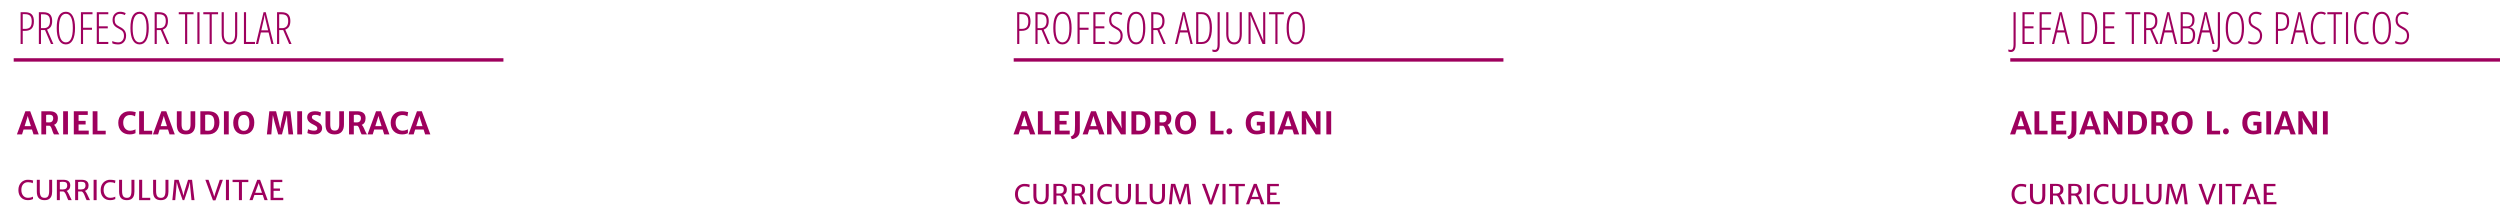 <?xml version="1.0" encoding="utf-8"?>
<!-- Generator: Adobe Illustrator 16.0.0, SVG Export Plug-In . SVG Version: 6.00 Build 0)  -->
<!DOCTYPE svg PUBLIC "-//W3C//DTD SVG 1.1//EN" "http://www.w3.org/Graphics/SVG/1.1/DTD/svg11.dtd">
<svg version="1.1" id="Capa_1" xmlns="http://www.w3.org/2000/svg" xmlns:xlink="http://www.w3.org/1999/xlink" x="0px" y="0px"
	 width="730px" height="62.845px" viewBox="0 0 730 62.845" enable-background="new 0 0 730 62.845" xml:space="preserve">
<g>
	<path fill="#9E005D" d="M9.901,6.229c0,0.956-0.219,1.659-0.657,2.107C8.806,8.785,8.157,9.01,7.298,9.01h-0.66v3.834H6.016v-9.28
		h1.27c0.906,0,1.568,0.214,1.987,0.642C9.691,4.632,9.901,5.307,9.901,6.229z M6.638,8.438H7.26c0.728,0,1.244-0.171,1.549-0.515
		c0.305-0.342,0.457-0.907,0.457-1.694c0-0.749-0.158-1.285-0.473-1.609C8.478,4.297,7.99,4.135,7.33,4.135H6.638V8.438z"/>
	<path fill="#9E005D" d="M11.97,8.787v4.057h-0.622v-9.28h1.27c0.906,0,1.568,0.214,1.987,0.642
		c0.419,0.427,0.628,1.066,0.628,1.916c0,0.644-0.114,1.173-0.343,1.588c-0.229,0.414-0.611,0.726-1.149,0.933l1.841,4.202h-0.698
		l-1.733-4.057H11.97z M11.97,8.217h0.87c0.563,0,0.997-0.174,1.301-0.521c0.305-0.347,0.457-0.863,0.457-1.549
		c0-0.697-0.156-1.201-0.466-1.51c-0.312-0.31-0.801-0.464-1.47-0.464H11.97V8.217z"/>
	<path fill="#9E005D" d="M21.911,8.191c0,1.535-0.229,2.717-0.689,3.541c-0.459,0.826-1.122,1.238-1.99,1.238
		c-0.876,0-1.541-0.416-1.993-1.247c-0.453-0.832-0.679-2.014-0.679-3.546c0-1.6,0.224-2.79,0.673-3.573s1.122-1.175,2.019-1.175
		c0.863,0,1.522,0.412,1.978,1.235C21.683,5.488,21.911,6.663,21.911,8.191z M17.207,8.191c0,1.379,0.172,2.421,0.518,3.126
		c0.345,0.704,0.847,1.057,1.507,1.057c0.665,0,1.169-0.349,1.514-1.048c0.345-0.697,0.517-1.743,0.517-3.135
		c0-1.376-0.169-2.414-0.508-3.114s-0.84-1.05-1.504-1.05c-0.681,0-1.192,0.354-1.533,1.063C17.377,5.799,17.207,6.832,17.207,8.191
		z"/>
	<path fill="#9E005D" d="M24.253,12.844h-0.622v-9.28h3.377V4.16h-2.755v3.936h2.603v0.604h-2.603V12.844z"/>
	<path fill="#9E005D" d="M31.623,12.844h-3.364v-9.28h3.364V4.16H28.88v3.523h2.59v0.596h-2.59v3.968h2.742V12.844z"/>
	<path fill="#9E005D" d="M36.821,10.412c0,0.762-0.211,1.379-0.635,1.851s-0.96,0.708-1.612,0.708c-0.741,0-1.335-0.107-1.784-0.324
		v-0.672c0.22,0.122,0.493,0.22,0.819,0.291c0.326,0.072,0.647,0.108,0.965,0.108c0.474,0,0.863-0.18,1.168-0.54
		c0.305-0.359,0.457-0.816,0.457-1.371c0-0.512-0.108-0.918-0.324-1.219c-0.216-0.3-0.628-0.601-1.238-0.9
		c-0.478-0.242-0.836-0.476-1.073-0.702s-0.413-0.489-0.527-0.79s-0.171-0.66-0.171-1.079c0-0.457,0.093-0.863,0.279-1.219
		s0.446-0.632,0.781-0.828c0.334-0.197,0.7-0.296,1.098-0.296c0.36,0,0.687,0.041,0.981,0.121c0.294,0.08,0.525,0.167,0.695,0.26
		l-0.241,0.598c-0.47-0.242-0.948-0.362-1.435-0.362c-0.457,0-0.829,0.155-1.114,0.467c-0.286,0.311-0.429,0.723-0.429,1.234
		c0,0.521,0.104,0.925,0.311,1.212c0.208,0.288,0.614,0.587,1.219,0.896c0.626,0.305,1.084,0.661,1.375,1.069
		C36.676,9.332,36.821,9.828,36.821,10.412z"/>
	<path fill="#9E005D" d="M43.436,8.191c0,1.535-0.229,2.717-0.688,3.541c-0.459,0.826-1.123,1.238-1.99,1.238
		c-0.876,0-1.541-0.416-1.993-1.247c-0.453-0.832-0.679-2.014-0.679-3.546c0-1.6,0.224-2.79,0.673-3.573s1.122-1.175,2.019-1.175
		c0.863,0,1.522,0.412,1.977,1.235C43.208,5.488,43.436,6.663,43.436,8.191z M38.732,8.191c0,1.379,0.172,2.421,0.517,3.126
		c0.345,0.704,0.848,1.057,1.508,1.057c0.665,0,1.169-0.349,1.514-1.048c0.345-0.697,0.518-1.743,0.518-3.135
		c0-1.376-0.169-2.414-0.508-3.114s-0.84-1.05-1.504-1.05c-0.681,0-1.192,0.354-1.533,1.063C38.902,5.799,38.732,6.832,38.732,8.191
		z"/>
	<path fill="#9E005D" d="M45.778,8.787v4.057h-0.622v-9.28h1.27c0.906,0,1.568,0.214,1.987,0.642
		c0.419,0.427,0.628,1.066,0.628,1.916c0,0.644-0.114,1.173-0.343,1.588c-0.229,0.414-0.611,0.726-1.149,0.933l1.841,4.202h-0.698
		l-1.733-4.057H45.778z M45.778,8.217h0.87c0.563,0,0.997-0.174,1.301-0.521c0.305-0.347,0.457-0.863,0.457-1.549
		c0-0.697-0.156-1.201-0.466-1.51c-0.312-0.31-0.801-0.464-1.47-0.464h-0.692V8.217z"/>
	<path fill="#9E005D" d="M54.665,12.844h-0.622V4.16h-1.847V3.563h4.316V4.16h-1.847V12.844z"/>
	<path fill="#9E005D" d="M57.635,12.844v-9.28h0.622v9.28H57.635z"/>
	<path fill="#9E005D" d="M61.831,12.844h-0.622V4.16h-1.847V3.563h4.316V4.16h-1.847V12.844z"/>
	<path fill="#9E005D" d="M69.271,3.563v6.265c0,2.096-0.749,3.143-2.247,3.143c-0.749,0-1.32-0.271-1.714-0.813
		s-0.59-1.318-0.59-2.33V3.563h0.628v6.341c0,0.805,0.145,1.417,0.435,1.838c0.29,0.421,0.704,0.632,1.241,0.632
		c0.533,0,0.938-0.211,1.212-0.632s0.413-1.042,0.413-1.863V3.563H69.271z"/>
	<path fill="#9E005D" d="M71.226,12.844v-9.28h0.622v8.684h2.615v0.597H71.226z"/>
	<path fill="#9E005D" d="M79.249,12.844L78.43,9.479h-2.253l-0.806,3.364h-0.647l2.234-9.28h0.641l2.285,9.28H79.249z M78.284,8.852
		l-0.819-3.46c-0.084-0.39-0.15-0.758-0.197-1.104c-0.038,0.368-0.097,0.736-0.178,1.104l-0.793,3.46H78.284z"/>
	<path fill="#9E005D" d="M81.521,8.787v4.057h-0.622v-9.28h1.27c0.906,0,1.568,0.214,1.987,0.642
		c0.419,0.427,0.628,1.066,0.628,1.916c0,0.644-0.114,1.173-0.343,1.588c-0.229,0.414-0.611,0.726-1.149,0.933l1.841,4.202h-0.698
		l-1.733-4.057H81.521z M81.521,8.217h0.87c0.563,0,0.997-0.174,1.301-0.521c0.305-0.347,0.457-0.863,0.457-1.549
		c0-0.697-0.155-1.201-0.467-1.51c-0.311-0.31-0.801-0.464-1.469-0.464h-0.692V8.217z"/>
	<path fill="#9E005D" d="M7.404,32.485h1.415l2.492,6.759H9.786l-0.448-1.415H6.877l-0.439,1.415H4.935L7.404,32.485z M9.017,36.822
		l-0.725-2.293l-0.189-0.69l-0.193,0.69l-0.716,2.293H9.017z"/>
	<path fill="#9E005D" d="M14.352,36.709c-0.223,0-0.517,0-0.883,0v2.535h-1.397v-6.759h0.646c0.103,0,0.207,0,0.314,0
		s0.229,0,0.367,0c0.36,0,0.711,0,1.053,0c0.341,0,0.657,0.031,0.947,0.095c0.29,0.063,0.546,0.172,0.769,0.327
		c0.489,0.337,0.734,0.87,0.734,1.6c0,1.002-0.371,1.651-1.112,1.946c0.217,0.186,0.438,0.532,0.664,1.042
		c0.094,0.211,0.187,0.427,0.279,0.648c0.093,0.221,0.194,0.427,0.306,0.617l0.277,0.483h-1.556c-0.05-0.07-0.095-0.15-0.136-0.242
		c-0.041-0.09-0.086-0.186-0.134-0.285c-0.049-0.1-0.099-0.226-0.149-0.378c-0.052-0.152-0.102-0.305-0.152-0.457
		s-0.101-0.3-0.154-0.441c-0.053-0.143-0.111-0.268-0.176-0.376C14.717,36.827,14.548,36.709,14.352,36.709z M14.26,33.492
		c-0.305,0-0.568,0.026-0.791,0.08v2.139c0.141,0.018,0.313,0.026,0.519,0.026h0.4c0.393,0,0.69-0.122,0.892-0.366
		c0.176-0.211,0.264-0.492,0.264-0.844c0-0.315-0.073-0.555-0.22-0.719C15.136,33.598,14.781,33.492,14.26,33.492z"/>
	<path fill="#9E005D" d="M18.435,32.485h1.406v6.759h-1.406V32.485z"/>
	<path fill="#9E005D" d="M21.55,32.485h4.078v1.072h-2.681v1.731h2.057v1.059h-2.057v1.793h2.966v1.104H21.55V32.485z"/>
	<path fill="#9E005D" d="M27.061,32.485h1.397v5.695h2.408v1.063h-3.806V32.485z"/>
	<path fill="#9E005D" d="M34.536,35.85c0-0.525,0.085-0.999,0.255-1.421s0.403-0.777,0.699-1.064
		c0.601-0.586,1.375-0.879,2.325-0.879c0.527,0,1.025,0.062,1.494,0.185c0.111,0.029,0.22,0.055,0.325,0.074l-0.202,1.231
		c-0.211-0.117-0.379-0.196-0.505-0.237c-0.296-0.097-0.609-0.146-0.938-0.146c-0.33,0-0.612,0.05-0.846,0.149
		s-0.438,0.243-0.611,0.431c-0.369,0.404-0.554,0.946-0.554,1.625c0,0.699,0.179,1.265,0.536,1.698
		c0.372,0.447,0.87,0.672,1.494,0.672c0.428,0,0.86-0.093,1.296-0.277c0.111-0.049,0.196-0.095,0.255-0.139l0.004,1.145
		c-0.428,0.171-0.766,0.271-1.013,0.304c-0.248,0.032-0.473,0.048-0.675,0.048c-1.02,0-1.834-0.31-2.443-0.931
		C34.835,37.708,34.536,36.886,34.536,35.85z"/>
	<path fill="#9E005D" d="M40.631,32.485h1.397v5.695h2.408v1.063h-3.806V32.485z"/>
	<path fill="#9E005D" d="M47.131,32.485h1.415l2.492,6.759h-1.525l-0.448-1.415h-2.461l-0.439,1.415h-1.503L47.131,32.485z
		 M48.744,36.822l-0.725-2.293l-0.189-0.69l-0.193,0.69l-0.716,2.293H48.744z"/>
	<path fill="#9E005D" d="M51.64,32.485h1.384l-0.009,3.747c0,0.739,0.113,1.25,0.338,1.535c0.196,0.243,0.526,0.365,0.989,0.365
		c0.442,0,0.763-0.131,0.962-0.392c0.226-0.294,0.338-0.796,0.338-1.509v-3.747h1.375v3.879c0,0.938-0.228,1.653-0.684,2.146
		s-1.133,0.738-2.032,0.738c-1.406,0-2.253-0.577-2.54-1.732c-0.088-0.363-0.132-0.767-0.132-1.209L51.64,32.485z"/>
	<path fill="#9E005D" d="M58.5,32.485h0.664c0.1,0,0.272,0,0.519,0c0.466,0,0.833,0,1.103,0c1.644,0,2.67,0.616,3.081,1.85
		c0.132,0.397,0.198,0.864,0.198,1.401s-0.079,1.025-0.237,1.467c-0.322,0.891-0.905,1.497-1.749,1.819
		c-0.401,0.15-0.85,0.226-1.345,0.226c-0.313,0-0.601,0-0.861,0s-0.492,0-0.694,0H58.5V32.485z M60.653,33.47l-0.743,0.063v4.562
		c0.19,0.052,0.454,0.077,0.791,0.077s0.614-0.046,0.833-0.137c0.218-0.091,0.405-0.231,0.56-0.422
		c0.328-0.401,0.492-1.004,0.492-1.808c0-0.854-0.158-1.461-0.475-1.821C61.81,33.642,61.324,33.47,60.653,33.47z"/>
	<path fill="#9E005D" d="M65.386,32.485h1.406v6.759h-1.406V32.485z"/>
	<path fill="#9E005D" d="M69.859,39.018c-0.768-0.327-1.288-0.916-1.56-1.767c-0.129-0.409-0.193-0.884-0.193-1.423
		c0-0.54,0.084-1.025,0.252-1.456s0.394-0.781,0.675-1.051c0.577-0.558,1.358-0.836,2.342-0.836c0.879,0,1.579,0.302,2.101,0.905
		c0.519,0.598,0.778,1.39,0.778,2.376c0,1.146-0.3,2.024-0.901,2.633c-0.557,0.566-1.315,0.849-2.276,0.849
		C70.625,39.248,70.22,39.172,69.859,39.018z M69.956,37.531c0.135,0.211,0.305,0.376,0.51,0.496s0.438,0.18,0.699,0.18
		s0.491-0.047,0.692-0.141s0.372-0.239,0.512-0.436c0.293-0.41,0.439-1.016,0.439-1.815c0-0.676-0.129-1.217-0.387-1.621
		c-0.275-0.431-0.665-0.646-1.169-0.646c-0.791,0-1.313,0.418-1.564,1.252c-0.091,0.295-0.136,0.63-0.136,1.006
		c0,0.375,0.034,0.704,0.101,0.985C69.72,37.074,69.821,37.32,69.956,37.531z"/>
	<path fill="#9E005D" d="M78.644,32.485h1.964l0.892,3.565l0.338,1.497l0.255-1.497l0.804-3.565h1.907l0.8,6.759h-1.371l-0.33-3.586
		l-0.119-2.048l-0.492,2.024l-0.958,3.609h-1.107l-1.059-3.609l-0.497-2.024l-0.444,5.634h-1.296L78.644,32.485z"/>
	<path fill="#9E005D" d="M86.796,32.485h1.406v6.759h-1.406V32.485z"/>
	<path fill="#9E005D" d="M92.069,33.531c-0.668,0-1.002,0.226-1.002,0.678c0,0.223,0.091,0.413,0.272,0.569
		c0.132,0.112,0.378,0.264,0.738,0.454c0.36,0.189,0.652,0.352,0.877,0.486c0.224,0.135,0.418,0.283,0.582,0.445
		c0.349,0.339,0.523,0.753,0.523,1.242c0,0.585-0.212,1.042-0.637,1.369c-0.407,0.315-0.961,0.473-1.661,0.473
		c-0.621,0-1.191-0.089-1.709-0.268c-0.138-0.047-0.237-0.089-0.299-0.127l0.198-1.114c0.331,0.182,0.732,0.307,1.204,0.376
		c0.167,0.026,0.341,0.039,0.523,0.039s0.335-0.015,0.461-0.043c0.126-0.029,0.227-0.071,0.303-0.126
		c0.141-0.104,0.211-0.272,0.211-0.504c0-0.227-0.088-0.415-0.264-0.565c-0.152-0.133-0.396-0.281-0.729-0.445
		c-0.334-0.163-0.568-0.283-0.701-0.36c-0.134-0.076-0.262-0.161-0.385-0.254s-0.238-0.193-0.345-0.302
		c-0.107-0.108-0.2-0.229-0.279-0.358c-0.17-0.284-0.255-0.591-0.255-0.921s0.062-0.609,0.187-0.837
		c0.125-0.227,0.294-0.411,0.508-0.554c0.407-0.267,0.954-0.399,1.639-0.399c0.568,0,1.061,0.088,1.477,0.264
		c0.108,0.044,0.192,0.085,0.25,0.123l-0.229,1.086C93.086,33.674,92.6,33.531,92.069,33.531z"/>
	<path fill="#9E005D" d="M95.058,32.485h1.384l-0.009,3.747c0,0.739,0.113,1.25,0.338,1.535c0.196,0.243,0.526,0.365,0.989,0.365
		c0.442,0,0.763-0.131,0.962-0.392c0.226-0.294,0.338-0.796,0.338-1.509v-3.747h1.375v3.879c0,0.938-0.228,1.653-0.684,2.146
		s-1.133,0.738-2.032,0.738c-1.406,0-2.253-0.577-2.54-1.732c-0.088-0.363-0.132-0.767-0.132-1.209L95.058,32.485z"/>
	<path fill="#9E005D" d="M104.198,36.709c-0.223,0-0.517,0-0.883,0v2.535h-1.397v-6.759h0.646c0.103,0,0.207,0,0.314,0
		c0.106,0,0.229,0,0.367,0c0.36,0,0.711,0,1.052,0s0.657,0.031,0.947,0.095c0.29,0.063,0.546,0.172,0.769,0.327
		c0.489,0.337,0.734,0.87,0.734,1.6c0,1.002-0.371,1.651-1.112,1.946c0.217,0.186,0.438,0.532,0.664,1.042
		c0.094,0.211,0.187,0.427,0.279,0.648c0.092,0.221,0.194,0.427,0.305,0.617l0.277,0.483h-1.556c-0.05-0.07-0.095-0.15-0.136-0.242
		c-0.041-0.09-0.085-0.186-0.134-0.285c-0.048-0.1-0.098-0.226-0.149-0.378s-0.102-0.305-0.151-0.457s-0.101-0.3-0.154-0.441
		c-0.053-0.143-0.111-0.268-0.176-0.376C104.563,36.827,104.395,36.709,104.198,36.709z M104.106,33.492
		c-0.305,0-0.568,0.026-0.791,0.08v2.139c0.141,0.018,0.313,0.026,0.519,0.026h0.4c0.393,0,0.69-0.122,0.892-0.366
		c0.176-0.211,0.264-0.492,0.264-0.844c0-0.315-0.073-0.555-0.22-0.719C104.982,33.598,104.627,33.492,104.106,33.492z"/>
	<path fill="#9E005D" d="M109.801,32.485h1.415l2.492,6.759h-1.525l-0.448-1.415h-2.461l-0.439,1.415h-1.503L109.801,32.485z
		 M111.414,36.822l-0.725-2.293l-0.189-0.69l-0.193,0.69l-0.716,2.293H111.414z"/>
	<path fill="#9E005D" d="M114.082,35.85c0-0.525,0.085-0.999,0.255-1.421s0.403-0.777,0.699-1.064
		c0.601-0.586,1.375-0.879,2.325-0.879c0.527,0,1.025,0.062,1.494,0.185c0.111,0.029,0.22,0.055,0.325,0.074l-0.202,1.231
		c-0.211-0.117-0.379-0.196-0.505-0.237c-0.296-0.097-0.608-0.146-0.938-0.146c-0.329,0-0.611,0.05-0.846,0.149
		s-0.438,0.243-0.611,0.431c-0.369,0.404-0.554,0.946-0.554,1.625c0,0.699,0.179,1.265,0.536,1.698
		c0.372,0.447,0.87,0.672,1.494,0.672c0.428,0,0.86-0.093,1.296-0.277c0.111-0.049,0.196-0.095,0.255-0.139l0.004,1.145
		c-0.428,0.171-0.766,0.271-1.013,0.304s-0.472,0.048-0.674,0.048c-1.02,0-1.834-0.31-2.443-0.931
		C114.38,37.708,114.082,36.886,114.082,35.85z"/>
	<path fill="#9E005D" d="M121.754,32.485h1.415l2.492,6.759h-1.525l-0.448-1.415h-2.461l-0.439,1.415h-1.503L121.754,32.485z
		 M123.367,36.822l-0.725-2.293l-0.189-0.69l-0.193,0.69l-0.716,2.293H123.367z"/>
	<path fill="#9E005D" d="M9.555,53.51c-0.354-0.205-0.813-0.309-1.375-0.309c-0.599,0-1.073,0.202-1.422,0.605
		s-0.523,0.949-0.523,1.638s0.172,1.244,0.516,1.668c0.354,0.432,0.83,0.647,1.426,0.647c0.461,0,0.871-0.073,1.23-0.22
		c0.102-0.043,0.178-0.087,0.23-0.132l0.004,0.727c-0.383,0.151-0.682,0.241-0.898,0.27s-0.417,0.043-0.602,0.043
		c-0.836,0-1.508-0.271-2.016-0.813c-0.502-0.538-0.754-1.25-0.754-2.134c0-0.929,0.276-1.671,0.828-2.226
		c0.252-0.255,0.545-0.449,0.877-0.582s0.646-0.199,0.941-0.199s0.529,0.009,0.699,0.027s0.318,0.04,0.443,0.064
		s0.23,0.05,0.314,0.074s0.153,0.044,0.205,0.057L9.555,53.51z"/>
	<path fill="#9E005D" d="M10.75,52.498h0.871l-0.004,3.229c0,0.772,0.125,1.316,0.375,1.631c0.219,0.272,0.572,0.409,1.059,0.409
		c0.435,0,0.752-0.138,0.953-0.413c0.237-0.322,0.355-0.864,0.355-1.627v-3.229h0.867v3.45c0,1.23-0.41,2.009-1.23,2.337
		c-0.276,0.108-0.609,0.162-1,0.162s-0.73-0.056-1.018-0.168s-0.523-0.275-0.705-0.489c-0.349-0.41-0.523-1.028-0.523-1.854V52.498z
		"/>
	<path fill="#9E005D" d="M16.602,52.498h0.379c0.195,0,0.424,0,0.688,0s0.542,0,0.838,0s0.568,0.03,0.816,0.092
		s0.461,0.158,0.639,0.291c0.373,0.279,0.559,0.698,0.559,1.258c0,0.429-0.096,0.777-0.287,1.044
		c-0.191,0.268-0.454,0.458-0.787,0.573c0.221,0.151,0.451,0.484,0.688,1c0.068,0.144,0.133,0.286,0.195,0.43
		c0.208,0.484,0.414,0.903,0.617,1.258h-0.988c-0.037-0.052-0.074-0.122-0.113-0.211c-0.039-0.088-0.08-0.177-0.121-0.265
		c-0.042-0.089-0.088-0.203-0.141-0.344c-0.052-0.14-0.107-0.282-0.164-0.427s-0.117-0.286-0.18-0.425
		c-0.063-0.14-0.13-0.268-0.203-0.385c-0.162-0.257-0.337-0.417-0.527-0.479c-0.117,0-0.258,0-0.422,0h-0.613v2.535h-0.871V52.498z
		 M18.262,53.076c-0.302,0-0.565,0.023-0.789,0.07v2.148c0.125,0.016,0.295,0.023,0.512,0.023h0.406c0.826,0,1.238-0.39,1.238-1.168
		c0-0.378-0.095-0.649-0.285-0.816C19.144,53.162,18.783,53.076,18.262,53.076z"/>
	<path fill="#9E005D" d="M21.942,52.498h0.379c0.195,0,0.424,0,0.688,0s0.542,0,0.838,0s0.568,0.03,0.816,0.092
		s0.461,0.158,0.639,0.291c0.373,0.279,0.559,0.698,0.559,1.258c0,0.429-0.096,0.777-0.287,1.044
		c-0.191,0.268-0.454,0.458-0.787,0.573c0.221,0.151,0.451,0.484,0.688,1c0.068,0.144,0.133,0.286,0.195,0.43
		c0.208,0.484,0.414,0.903,0.617,1.258h-0.988c-0.037-0.052-0.074-0.122-0.113-0.211c-0.039-0.088-0.08-0.177-0.121-0.265
		c-0.042-0.089-0.088-0.203-0.141-0.344c-0.052-0.14-0.107-0.282-0.164-0.427s-0.117-0.286-0.18-0.425
		c-0.063-0.14-0.13-0.268-0.203-0.385c-0.162-0.257-0.337-0.417-0.527-0.479c-0.117,0-0.258,0-0.422,0h-0.613v2.535h-0.871V52.498z
		 M23.602,53.076c-0.302,0-0.565,0.023-0.789,0.07v2.148c0.125,0.016,0.295,0.023,0.512,0.023h0.406c0.826,0,1.238-0.39,1.238-1.168
		c0-0.378-0.095-0.649-0.285-0.816C24.483,53.162,24.123,53.076,23.602,53.076z"/>
	<path fill="#9E005D" d="M27.333,52.498h0.883v5.945h-0.883V52.498z"/>
	<path fill="#9E005D" d="M33.579,53.51c-0.354-0.205-0.813-0.309-1.375-0.309c-0.599,0-1.073,0.202-1.422,0.605
		s-0.523,0.949-0.523,1.638s0.172,1.244,0.516,1.668c0.354,0.432,0.83,0.647,1.426,0.647c0.461,0,0.871-0.073,1.23-0.22
		c0.102-0.043,0.178-0.087,0.23-0.132l0.004,0.727c-0.383,0.151-0.682,0.241-0.898,0.27s-0.417,0.043-0.602,0.043
		c-0.836,0-1.508-0.271-2.016-0.813c-0.502-0.538-0.754-1.25-0.754-2.134c0-0.929,0.276-1.671,0.828-2.226
		c0.252-0.255,0.545-0.449,0.877-0.582s0.646-0.199,0.941-0.199s0.529,0.009,0.699,0.027s0.318,0.04,0.443,0.064
		s0.23,0.05,0.314,0.074s0.153,0.044,0.205,0.057L33.579,53.51z"/>
	<path fill="#9E005D" d="M34.774,52.498h0.871l-0.004,3.229c0,0.772,0.125,1.316,0.375,1.631c0.219,0.272,0.572,0.409,1.059,0.409
		c0.435,0,0.752-0.138,0.953-0.413c0.237-0.322,0.355-0.864,0.355-1.627v-3.229h0.867v3.45c0,1.23-0.41,2.009-1.23,2.337
		c-0.276,0.108-0.609,0.162-1,0.162s-0.73-0.056-1.018-0.168s-0.523-0.275-0.705-0.489c-0.349-0.41-0.523-1.028-0.523-1.854V52.498z
		"/>
	<path fill="#9E005D" d="M40.625,52.498h0.891v5.262h2.359v0.684h-3.25V52.498z"/>
	<path fill="#9E005D" d="M44.708,52.498h0.871l-0.004,3.229c0,0.772,0.125,1.316,0.375,1.631c0.219,0.272,0.572,0.409,1.059,0.409
		c0.435,0,0.752-0.138,0.953-0.413c0.237-0.322,0.355-0.864,0.355-1.627v-3.229h0.867v3.45c0,1.23-0.41,2.009-1.23,2.337
		c-0.276,0.108-0.609,0.162-1,0.162s-0.73-0.056-1.018-0.168s-0.523-0.275-0.705-0.489c-0.349-0.41-0.523-1.028-0.523-1.854V52.498z
		"/>
	<path fill="#9E005D" d="M50.926,52.498h1.23l1.102,3.395l0.309,1.262l0.293-1.262l1.055-3.395h1.168l0.711,5.945h-0.875
		l-0.363-3.695l-0.113-1.602l-0.398,1.584l-1.242,3.713h-0.469l-1.297-3.713l-0.438-1.58l-0.105,1.598l-0.324,3.695h-0.844
		L50.926,52.498z"/>
	<path fill="#9E005D" d="M59.958,52.498h0.926l1.406,4.01l0.262,0.92l0.27-0.92l1.344-4.01h0.914l-2.168,6.008h-0.73L59.958,52.498z
		"/>
	<path fill="#9E005D" d="M65.973,52.498h0.883v5.945h-0.883V52.498z"/>
	<path fill="#9E005D" d="M69.766,53.17h-1.855v-0.672h4.598v0.672h-1.863v5.273h-0.879V53.17z"/>
	<path fill="#9E005D" d="M75.11,52.498h0.84l2.219,5.945h-0.941l-0.508-1.504h-2.43l-0.531,1.504h-0.922L75.11,52.498z M76.5,56.291
		l-0.797-2.305l-0.168-0.537l-0.172,0.537l-0.844,2.305H76.5z"/>
	<path fill="#9E005D" d="M79.008,52.498h3.422v0.672h-2.551v1.875h1.871v0.672h-1.871v2.043h2.836v0.684h-3.707V52.498z"/>
</g>
<g>
	<path fill="#9E005D" d="M300.901,6.229c0,0.956-0.219,1.659-0.657,2.107c-0.438,0.448-1.087,0.673-1.946,0.673h-0.66v3.834h-0.622
		v-9.28h1.27c0.906,0,1.568,0.214,1.987,0.642C300.691,4.632,300.901,5.307,300.901,6.229z M297.638,8.438h0.622
		c0.728,0,1.244-0.171,1.549-0.515c0.305-0.342,0.457-0.907,0.457-1.694c0-0.749-0.158-1.285-0.473-1.609
		c-0.315-0.323-0.803-0.485-1.463-0.485h-0.692V8.438z"/>
	<path fill="#9E005D" d="M302.97,8.787v4.057h-0.622v-9.28h1.27c0.906,0,1.568,0.214,1.987,0.642
		c0.419,0.427,0.628,1.066,0.628,1.916c0,0.644-0.114,1.173-0.343,1.588c-0.229,0.414-0.611,0.726-1.149,0.933l1.841,4.202h-0.698
		l-1.733-4.057H302.97z M302.97,8.217h0.87c0.563,0,0.997-0.174,1.301-0.521c0.305-0.347,0.457-0.863,0.457-1.549
		c0-0.697-0.156-1.201-0.466-1.51c-0.312-0.31-0.801-0.464-1.47-0.464h-0.692V8.217z"/>
	<path fill="#9E005D" d="M312.911,8.191c0,1.535-0.229,2.717-0.689,3.541c-0.459,0.826-1.122,1.238-1.99,1.238
		c-0.876,0-1.541-0.416-1.993-1.247c-0.453-0.832-0.679-2.014-0.679-3.546c0-1.6,0.224-2.79,0.673-3.573s1.122-1.175,2.019-1.175
		c0.863,0,1.522,0.412,1.978,1.235C312.683,5.488,312.911,6.663,312.911,8.191z M308.207,8.191c0,1.379,0.172,2.421,0.518,3.126
		c0.345,0.704,0.847,1.057,1.507,1.057c0.665,0,1.169-0.349,1.514-1.048c0.345-0.697,0.517-1.743,0.517-3.135
		c0-1.376-0.169-2.414-0.508-3.114s-0.84-1.05-1.504-1.05c-0.681,0-1.192,0.354-1.533,1.063
		C308.377,5.799,308.207,6.832,308.207,8.191z"/>
	<path fill="#9E005D" d="M315.253,12.844h-0.622v-9.28h3.377V4.16h-2.755v3.936h2.603v0.604h-2.603V12.844z"/>
	<path fill="#9E005D" d="M322.623,12.844h-3.364v-9.28h3.364V4.16h-2.742v3.523h2.59v0.596h-2.59v3.968h2.742V12.844z"/>
	<path fill="#9E005D" d="M327.821,10.412c0,0.762-0.211,1.379-0.635,1.851s-0.96,0.708-1.612,0.708
		c-0.741,0-1.335-0.107-1.784-0.324v-0.672c0.22,0.122,0.493,0.22,0.819,0.291c0.326,0.072,0.647,0.108,0.965,0.108
		c0.474,0,0.863-0.18,1.168-0.54c0.305-0.359,0.457-0.816,0.457-1.371c0-0.512-0.108-0.918-0.324-1.219
		c-0.216-0.3-0.628-0.601-1.238-0.9c-0.478-0.242-0.836-0.476-1.073-0.702s-0.413-0.489-0.527-0.79s-0.171-0.66-0.171-1.079
		c0-0.457,0.093-0.863,0.279-1.219s0.446-0.632,0.781-0.828c0.334-0.197,0.7-0.296,1.098-0.296c0.36,0,0.687,0.041,0.981,0.121
		c0.294,0.08,0.525,0.167,0.695,0.26l-0.241,0.598c-0.47-0.242-0.948-0.362-1.435-0.362c-0.457,0-0.829,0.155-1.114,0.467
		c-0.286,0.311-0.429,0.723-0.429,1.234c0,0.521,0.104,0.925,0.311,1.212c0.208,0.288,0.614,0.587,1.219,0.896
		c0.626,0.305,1.084,0.661,1.375,1.069C327.676,9.332,327.821,9.828,327.821,10.412z"/>
	<path fill="#9E005D" d="M334.436,8.191c0,1.535-0.229,2.717-0.688,3.541c-0.459,0.826-1.123,1.238-1.99,1.238
		c-0.876,0-1.541-0.416-1.993-1.247c-0.453-0.832-0.679-2.014-0.679-3.546c0-1.6,0.224-2.79,0.673-3.573s1.122-1.175,2.019-1.175
		c0.863,0,1.522,0.412,1.977,1.235C334.208,5.488,334.436,6.663,334.436,8.191z M329.732,8.191c0,1.379,0.172,2.421,0.517,3.126
		c0.345,0.704,0.848,1.057,1.508,1.057c0.665,0,1.169-0.349,1.514-1.048c0.345-0.697,0.518-1.743,0.518-3.135
		c0-1.376-0.169-2.414-0.508-3.114s-0.84-1.05-1.504-1.05c-0.681,0-1.192,0.354-1.533,1.063
		C329.902,5.799,329.732,6.832,329.732,8.191z"/>
	<path fill="#9E005D" d="M336.778,8.787v4.057h-0.622v-9.28h1.27c0.906,0,1.568,0.214,1.987,0.642
		c0.419,0.427,0.628,1.066,0.628,1.916c0,0.644-0.114,1.173-0.343,1.588c-0.229,0.414-0.611,0.726-1.149,0.933l1.841,4.202h-0.698
		l-1.733-4.057H336.778z M336.778,8.217h0.87c0.563,0,0.997-0.174,1.301-0.521c0.305-0.347,0.457-0.863,0.457-1.549
		c0-0.697-0.156-1.201-0.466-1.51c-0.312-0.31-0.801-0.464-1.47-0.464h-0.692V8.217z"/>
	<path fill="#9E005D" d="M347.632,12.844l-0.819-3.364h-2.253l-0.806,3.364h-0.647l2.234-9.28h0.641l2.285,9.28H347.632z
		 M346.667,8.852l-0.819-3.46c-0.084-0.39-0.15-0.758-0.197-1.104c-0.038,0.368-0.097,0.736-0.178,1.104l-0.793,3.46H346.667z"/>
	<path fill="#9E005D" d="M353.885,8.115c0,3.152-0.984,4.729-2.952,4.729h-1.65v-9.28h1.688c0.957,0,1.681,0.386,2.174,1.158
		C353.638,5.494,353.885,6.625,353.885,8.115z M353.231,8.152c0-1.307-0.192-2.304-0.578-2.989s-0.954-1.028-1.708-1.028h-1.041
		v8.138h0.99c0.804,0,1.395-0.352,1.771-1.054S353.231,9.494,353.231,8.152z"/>
	<path fill="#9E005D" d="M354.754,15.186c-0.284,0-0.531-0.053-0.743-0.158v-0.584c0.208,0.085,0.451,0.127,0.73,0.127
		c0.267,0,0.465-0.122,0.597-0.365s0.197-0.645,0.197-1.203V3.563h0.622v9.427c0,0.728-0.119,1.275-0.355,1.644
		S355.216,15.186,354.754,15.186z"/>
	<path fill="#9E005D" d="M362.613,3.563v6.265c0,2.096-0.749,3.143-2.247,3.143c-0.749,0-1.32-0.271-1.714-0.813
		s-0.59-1.318-0.59-2.33V3.563h0.628v6.341c0,0.805,0.145,1.417,0.435,1.838c0.29,0.421,0.703,0.632,1.241,0.632
		c0.533,0,0.938-0.211,1.212-0.632s0.413-1.042,0.413-1.863V3.563H362.613z"/>
	<path fill="#9E005D" d="M369.456,12.844h-0.793l-3.51-8.322h-0.051c0.051,0.576,0.076,1.131,0.076,1.664v6.658h-0.609v-9.28h0.806
		l3.485,8.227h0.038c-0.034-0.694-0.051-1.273-0.051-1.739V3.563h0.609V12.844z"/>
	<path fill="#9E005D" d="M373.029,12.844h-0.622V4.16h-1.847V3.563h4.316V4.16h-1.847V12.844z"/>
	<path fill="#9E005D" d="M381.04,8.191c0,1.535-0.229,2.717-0.688,3.541c-0.459,0.826-1.123,1.238-1.99,1.238
		c-0.876,0-1.541-0.416-1.993-1.247c-0.453-0.832-0.679-2.014-0.679-3.546c0-1.6,0.224-2.79,0.673-3.573s1.122-1.175,2.019-1.175
		c0.863,0,1.522,0.412,1.977,1.235C380.813,5.488,381.04,6.663,381.04,8.191z M376.336,8.191c0,1.379,0.172,2.421,0.517,3.126
		c0.345,0.704,0.848,1.057,1.508,1.057c0.665,0,1.169-0.349,1.514-1.048c0.345-0.697,0.518-1.743,0.518-3.135
		c0-1.376-0.169-2.414-0.508-3.114s-0.84-1.05-1.504-1.05c-0.681,0-1.192,0.354-1.533,1.063
		C376.507,5.799,376.336,6.832,376.336,8.191z"/>
	<path fill="#9E005D" d="M298.404,32.485h1.415l2.492,6.759h-1.525l-0.448-1.415h-2.461l-0.439,1.415h-1.503L298.404,32.485z
		 M300.017,36.822l-0.725-2.293l-0.189-0.69l-0.193,0.69l-0.716,2.293H300.017z"/>
	<path fill="#9E005D" d="M303.071,32.485h1.397v5.695h2.408v1.063h-3.806V32.485z"/>
	<path fill="#9E005D" d="M307.993,32.485h4.078v1.072h-2.681v1.731h2.057v1.059h-2.057v1.793h2.966v1.104h-4.364V32.485z"/>
	<path fill="#9E005D" d="M315.31,36.482l0.004,0.945c0,0.574-0.024,0.994-0.072,1.26c-0.049,0.265-0.119,0.483-0.211,0.655
		c-0.093,0.171-0.201,0.325-0.325,0.461c-0.125,0.137-0.262,0.256-0.411,0.358s-0.302,0.188-0.457,0.255
		c-0.308,0.141-0.596,0.212-0.866,0.212l-0.338-0.734c0.618-0.237,0.995-0.649,1.129-1.234c0.094-0.384,0.141-1.104,0.141-2.158
		v-4.017h1.406V36.482z"/>
	<path fill="#9E005D" d="M318.588,32.485h1.415l2.492,6.759h-1.525l-0.448-1.415h-2.461l-0.439,1.415h-1.503L318.588,32.485z
		 M320.201,36.822l-0.725-2.293l-0.189-0.69l-0.193,0.69l-0.716,2.293H320.201z"/>
	<path fill="#9E005D" d="M323.255,32.485h1.296l2.492,3.989l0.505,1.016l-0.127-1.607v-3.397h1.301v6.759h-1.402l-2.386-3.783
		l-0.532-1.068l0.154,1.596v3.256h-1.301V32.485z"/>
	<path fill="#9E005D" d="M330.375,32.485h0.664c0.1,0,0.272,0,0.519,0c0.466,0,0.833,0,1.103,0c1.644,0,2.67,0.616,3.081,1.85
		c0.132,0.397,0.198,0.864,0.198,1.401s-0.079,1.025-0.237,1.467c-0.322,0.891-0.905,1.497-1.749,1.819
		c-0.401,0.15-0.85,0.226-1.345,0.226c-0.313,0-0.601,0-0.861,0s-0.492,0-0.694,0h-0.677V32.485z M332.528,33.47l-0.743,0.063v4.562
		c0.19,0.052,0.454,0.077,0.791,0.077s0.614-0.046,0.833-0.137c0.218-0.091,0.405-0.231,0.56-0.422
		c0.328-0.401,0.492-1.004,0.492-1.808c0-0.854-0.158-1.461-0.475-1.821C333.685,33.642,333.199,33.47,332.528,33.47z"/>
	<path fill="#9E005D" d="M339.484,36.709c-0.223,0-0.517,0-0.883,0v2.535h-1.397v-6.759h0.646c0.103,0,0.207,0,0.314,0
		c0.106,0,0.229,0,0.367,0c0.36,0,0.711,0,1.052,0s0.657,0.031,0.947,0.095c0.29,0.063,0.546,0.172,0.769,0.327
		c0.489,0.337,0.734,0.87,0.734,1.6c0,1.002-0.371,1.651-1.112,1.946c0.217,0.186,0.438,0.532,0.664,1.042
		c0.094,0.211,0.187,0.427,0.279,0.648c0.092,0.221,0.194,0.427,0.305,0.617l0.277,0.483h-1.556c-0.05-0.07-0.095-0.15-0.136-0.242
		c-0.041-0.09-0.085-0.186-0.134-0.285c-0.048-0.1-0.098-0.226-0.149-0.378s-0.102-0.305-0.151-0.457s-0.101-0.3-0.154-0.441
		c-0.053-0.143-0.111-0.268-0.176-0.376C339.849,36.827,339.681,36.709,339.484,36.709z M339.392,33.492
		c-0.305,0-0.568,0.026-0.791,0.08v2.139c0.141,0.018,0.313,0.026,0.519,0.026h0.4c0.393,0,0.69-0.122,0.892-0.366
		c0.176-0.211,0.264-0.492,0.264-0.844c0-0.315-0.073-0.555-0.22-0.719C340.268,33.598,339.914,33.492,339.392,33.492z"/>
	<path fill="#9E005D" d="M344.868,39.018c-0.768-0.327-1.288-0.916-1.56-1.767c-0.129-0.409-0.193-0.884-0.193-1.423
		c0-0.54,0.084-1.025,0.253-1.456c0.168-0.431,0.393-0.781,0.674-1.051c0.577-0.558,1.358-0.836,2.342-0.836
		c0.879,0,1.579,0.302,2.101,0.905c0.519,0.598,0.778,1.39,0.778,2.376c0,1.146-0.3,2.024-0.901,2.633
		c-0.557,0.566-1.315,0.849-2.276,0.849C345.634,39.248,345.228,39.172,344.868,39.018z M344.964,37.531
		c0.135,0.211,0.305,0.376,0.51,0.496s0.438,0.18,0.699,0.18s0.491-0.047,0.692-0.141c0.2-0.094,0.371-0.239,0.512-0.436
		c0.293-0.41,0.439-1.016,0.439-1.815c0-0.676-0.129-1.217-0.387-1.621c-0.275-0.431-0.665-0.646-1.169-0.646
		c-0.791,0-1.313,0.418-1.564,1.252c-0.091,0.295-0.136,0.63-0.136,1.006c0,0.375,0.034,0.704,0.101,0.985
		C344.729,37.074,344.83,37.32,344.964,37.531z"/>
	<path fill="#9E005D" d="M353.459,32.485h1.397v5.695h2.408v1.063h-3.806V32.485z"/>
	<path fill="#9E005D" d="M358.108,38.396c0-0.12,0.023-0.237,0.07-0.35c0.047-0.113,0.111-0.213,0.193-0.301
		c0.173-0.186,0.384-0.277,0.633-0.277c0.246,0,0.445,0.081,0.598,0.242c0.144,0.158,0.215,0.358,0.215,0.602
		c0,0.009,0,0.044,0,0.105s-0.022,0.147-0.066,0.257c-0.044,0.11-0.105,0.208-0.185,0.292c-0.176,0.188-0.388,0.281-0.637,0.281
		c-0.234,0-0.429-0.08-0.584-0.241C358.188,38.843,358.108,38.64,358.108,38.396z"/>
	<path fill="#9E005D" d="M366.14,37.99c0.212,0.124,0.503,0.186,0.874,0.186s0.704-0.055,1-0.166v-1.367h-1.024v-1.068h2.351v3.213
		c-0.1,0-0.214,0.024-0.343,0.073s-0.286,0.102-0.47,0.157c-0.486,0.154-0.999,0.23-1.538,0.23s-1.006-0.078-1.402-0.236
		s-0.729-0.384-1.002-0.677c-0.557-0.595-0.835-1.406-0.835-2.434c0-1.134,0.322-2,0.967-2.598c0.586-0.546,1.375-0.818,2.369-0.818
		c0.434,0,0.76,0.021,0.98,0.063c0.22,0.043,0.39,0.079,0.51,0.11c0.12,0.03,0.253,0.061,0.4,0.09l-0.044,1.213
		c-0.381-0.186-0.781-0.299-1.2-0.342c-0.185-0.019-0.41-0.027-0.677-0.027s-0.517,0.05-0.749,0.149
		c-0.233,0.1-0.432,0.243-0.596,0.431c-0.337,0.391-0.505,0.928-0.505,1.612c0,0.701,0.136,1.267,0.409,1.693
		C365.752,37.695,365.927,37.866,366.14,37.99z"/>
	<path fill="#9E005D" d="M370.76,32.485h1.406v6.759h-1.406V32.485z"/>
	<path fill="#9E005D" d="M375.454,32.485h1.415l2.492,6.759h-1.525l-0.448-1.415h-2.461l-0.439,1.415h-1.503L375.454,32.485z
		 M377.066,36.822l-0.725-2.293l-0.189-0.69l-0.193,0.69l-0.716,2.293H377.066z"/>
	<path fill="#9E005D" d="M380.121,32.485h1.296l2.492,3.989l0.505,1.016l-0.127-1.607v-3.397h1.301v6.759h-1.402l-2.386-3.783
		l-0.532-1.068l0.154,1.596v3.256h-1.301V32.485z"/>
	<path fill="#9E005D" d="M387.297,32.485h1.406v6.759h-1.406V32.485z"/>
	<path fill="#9E005D" d="M300.555,54.71c-0.354-0.206-0.813-0.309-1.375-0.309c-0.599,0-1.073,0.202-1.422,0.605
		s-0.523,0.949-0.523,1.638s0.172,1.244,0.516,1.668c0.354,0.432,0.83,0.647,1.426,0.647c0.461,0,0.871-0.073,1.23-0.22
		c0.102-0.043,0.178-0.087,0.23-0.132l0.004,0.727c-0.383,0.151-0.682,0.241-0.898,0.27s-0.417,0.043-0.602,0.043
		c-0.836,0-1.508-0.271-2.016-0.813c-0.502-0.538-0.754-1.25-0.754-2.134c0-0.93,0.276-1.671,0.828-2.226
		c0.252-0.255,0.545-0.449,0.877-0.582s0.646-0.199,0.941-0.199s0.529,0.009,0.699,0.027s0.318,0.04,0.443,0.064
		s0.23,0.05,0.314,0.074s0.153,0.044,0.205,0.057L300.555,54.71z"/>
	<path fill="#9E005D" d="M301.75,53.698h0.871l-0.004,3.229c0,0.772,0.125,1.316,0.375,1.631c0.219,0.272,0.572,0.409,1.059,0.409
		c0.435,0,0.752-0.138,0.953-0.413c0.237-0.322,0.355-0.864,0.355-1.627v-3.229h0.867v3.45c0,1.23-0.41,2.009-1.23,2.337
		c-0.276,0.108-0.609,0.162-1,0.162s-0.73-0.056-1.018-0.168s-0.523-0.275-0.705-0.489c-0.349-0.41-0.523-1.028-0.523-1.854V53.698z
		"/>
	<path fill="#9E005D" d="M307.602,53.698h0.379c0.195,0,0.424,0,0.688,0s0.542,0,0.838,0s0.568,0.03,0.816,0.092
		s0.461,0.158,0.639,0.292c0.373,0.278,0.559,0.697,0.559,1.257c0,0.429-0.096,0.777-0.287,1.044
		c-0.191,0.268-0.454,0.458-0.787,0.573c0.221,0.151,0.451,0.484,0.688,1c0.068,0.144,0.133,0.286,0.195,0.43
		c0.208,0.484,0.414,0.903,0.617,1.258h-0.988c-0.037-0.052-0.074-0.122-0.113-0.211c-0.039-0.088-0.08-0.177-0.121-0.265
		c-0.042-0.089-0.088-0.203-0.141-0.344c-0.052-0.14-0.107-0.282-0.164-0.427s-0.117-0.286-0.18-0.425
		c-0.063-0.14-0.13-0.268-0.203-0.385c-0.162-0.257-0.337-0.417-0.527-0.479c-0.117,0-0.258,0-0.422,0h-0.613v2.535h-0.871V53.698z
		 M309.262,54.276c-0.302,0-0.565,0.023-0.789,0.07v2.148c0.125,0.016,0.295,0.023,0.512,0.023h0.406
		c0.826,0,1.238-0.39,1.238-1.168c0-0.378-0.095-0.649-0.285-0.816C310.144,54.362,309.783,54.276,309.262,54.276z"/>
	<path fill="#9E005D" d="M312.942,53.698h0.379c0.195,0,0.424,0,0.688,0s0.542,0,0.838,0s0.568,0.03,0.816,0.092
		s0.461,0.158,0.639,0.292c0.373,0.278,0.559,0.697,0.559,1.257c0,0.429-0.096,0.777-0.287,1.044
		c-0.191,0.268-0.454,0.458-0.787,0.573c0.221,0.151,0.451,0.484,0.688,1c0.068,0.144,0.133,0.286,0.195,0.43
		c0.208,0.484,0.414,0.903,0.617,1.258h-0.988c-0.037-0.052-0.074-0.122-0.113-0.211c-0.039-0.088-0.08-0.177-0.121-0.265
		c-0.042-0.089-0.088-0.203-0.141-0.344c-0.052-0.14-0.107-0.282-0.164-0.427s-0.117-0.286-0.18-0.425
		c-0.063-0.14-0.13-0.268-0.203-0.385c-0.162-0.257-0.337-0.417-0.527-0.479c-0.117,0-0.258,0-0.422,0h-0.613v2.535h-0.871V53.698z
		 M314.602,54.276c-0.302,0-0.565,0.023-0.789,0.07v2.148c0.125,0.016,0.295,0.023,0.512,0.023h0.406
		c0.826,0,1.238-0.39,1.238-1.168c0-0.378-0.095-0.649-0.285-0.816C315.483,54.362,315.123,54.276,314.602,54.276z"/>
	<path fill="#9E005D" d="M318.333,53.698h0.883v5.945h-0.883V53.698z"/>
	<path fill="#9E005D" d="M324.579,54.71c-0.354-0.206-0.813-0.309-1.375-0.309c-0.599,0-1.073,0.202-1.422,0.605
		s-0.523,0.949-0.523,1.638s0.172,1.244,0.516,1.668c0.354,0.432,0.83,0.647,1.426,0.647c0.461,0,0.871-0.073,1.23-0.22
		c0.102-0.043,0.178-0.087,0.23-0.132l0.004,0.727c-0.383,0.151-0.682,0.241-0.898,0.27s-0.417,0.043-0.602,0.043
		c-0.836,0-1.508-0.271-2.016-0.813c-0.502-0.538-0.754-1.25-0.754-2.134c0-0.93,0.276-1.671,0.828-2.226
		c0.252-0.255,0.545-0.449,0.877-0.582s0.646-0.199,0.941-0.199s0.529,0.009,0.699,0.027s0.318,0.04,0.443,0.064
		s0.23,0.05,0.314,0.074s0.153,0.044,0.205,0.057L324.579,54.71z"/>
	<path fill="#9E005D" d="M325.774,53.698h0.871l-0.004,3.229c0,0.772,0.125,1.316,0.375,1.631c0.219,0.272,0.572,0.409,1.059,0.409
		c0.435,0,0.752-0.138,0.953-0.413c0.237-0.322,0.355-0.864,0.355-1.627v-3.229h0.867v3.45c0,1.23-0.41,2.009-1.23,2.337
		c-0.276,0.108-0.609,0.162-1,0.162s-0.73-0.056-1.018-0.168s-0.523-0.275-0.705-0.489c-0.349-0.41-0.523-1.028-0.523-1.854V53.698z
		"/>
	<path fill="#9E005D" d="M331.625,53.698h0.891v5.262h2.359v0.684h-3.25V53.698z"/>
	<path fill="#9E005D" d="M335.708,53.698h0.871l-0.004,3.229c0,0.772,0.125,1.316,0.375,1.631c0.219,0.272,0.572,0.409,1.059,0.409
		c0.435,0,0.752-0.138,0.953-0.413c0.237-0.322,0.355-0.864,0.355-1.627v-3.229h0.867v3.45c0,1.23-0.41,2.009-1.23,2.337
		c-0.276,0.108-0.609,0.162-1,0.162s-0.73-0.056-1.018-0.168s-0.523-0.275-0.705-0.489c-0.349-0.41-0.523-1.028-0.523-1.854V53.698z
		"/>
	<path fill="#9E005D" d="M341.926,53.698h1.23l1.102,3.395l0.309,1.262l0.293-1.262l1.055-3.395h1.168l0.711,5.945h-0.875
		l-0.363-3.695l-0.113-1.602l-0.398,1.584l-1.242,3.713h-0.469l-1.297-3.713l-0.438-1.58l-0.105,1.598l-0.324,3.695h-0.844
		L341.926,53.698z"/>
	<path fill="#9E005D" d="M350.958,53.698h0.926l1.406,4.01l0.262,0.92l0.27-0.92l1.344-4.01h0.914l-2.168,6.008h-0.73
		L350.958,53.698z"/>
	<path fill="#9E005D" d="M356.973,53.698h0.883v5.945h-0.883V53.698z"/>
	<path fill="#9E005D" d="M360.766,54.37h-1.855v-0.672h4.598v0.672h-1.863v5.273h-0.879V54.37z"/>
	<path fill="#9E005D" d="M366.11,53.698h0.84l2.219,5.945h-0.941l-0.508-1.504h-2.43l-0.531,1.504h-0.922L366.11,53.698z
		 M367.5,57.491l-0.797-2.305l-0.168-0.537l-0.172,0.537l-0.844,2.305H367.5z"/>
	<path fill="#9E005D" d="M370.008,53.698h3.422v0.672h-2.551v1.875h1.871v0.672h-1.871v2.043h2.836v0.684h-3.707V53.698z"/>
</g>
<line fill="none" stroke="#9E005D" stroke-miterlimit="10" x1="296" y1="17.5" x2="439" y2="17.5"/>
<line fill="none" stroke="#9E005D" stroke-miterlimit="10" x1="4" y1="17.5" x2="147" y2="17.5"/>
<g>
	<path fill="#9E005D" d="M587.172,15.186c-0.283,0-0.531-0.053-0.742-0.158v-0.584c0.207,0.085,0.45,0.127,0.729,0.127
		c0.267,0,0.466-0.122,0.597-0.365s0.197-0.645,0.197-1.203V3.563h0.621v9.427c0,0.728-0.118,1.275-0.355,1.644
		C587.982,15.002,587.633,15.186,587.172,15.186z"/>
	<path fill="#9E005D" d="M593.926,12.844h-3.364v-9.28h3.364V4.16h-2.742v3.523h2.59v0.596h-2.59v3.968h2.742V12.844z"/>
	<path fill="#9E005D" d="M596.186,12.844h-0.622v-9.28h3.377V4.16h-2.755v3.936h2.603v0.604h-2.603V12.844z"/>
	<path fill="#9E005D" d="M603.701,12.844l-0.818-3.364h-2.254l-0.807,3.364h-0.646l2.234-9.28h0.641l2.285,9.28H603.701z
		 M602.736,8.852l-0.818-3.46c-0.085-0.39-0.15-0.758-0.197-1.104c-0.038,0.368-0.098,0.736-0.178,1.104l-0.793,3.46H602.736z"/>
	<path fill="#9E005D" d="M612.397,8.115c0,3.152-0.983,4.729-2.952,4.729h-1.65v-9.28h1.689c0.956,0,1.681,0.386,2.174,1.158
		C612.15,5.494,612.397,6.625,612.397,8.115z M611.744,8.152c0-1.307-0.193-2.304-0.578-2.989s-0.954-1.028-1.707-1.028h-1.041
		v8.138h0.99c0.804,0,1.395-0.352,1.771-1.054S611.744,9.494,611.744,8.152z"/>
	<path fill="#9E005D" d="M617.476,12.844h-3.364v-9.28h3.364V4.16h-2.742v3.523h2.59v0.596h-2.59v3.968h2.742V12.844z"/>
	<path fill="#9E005D" d="M623.1,12.844h-0.622V4.16h-1.847V3.563h4.316V4.16H623.1V12.844z"/>
	<path fill="#9E005D" d="M626.692,8.787v4.057h-0.622v-9.28h1.27c0.906,0,1.568,0.214,1.986,0.642
		c0.42,0.427,0.629,1.066,0.629,1.916c0,0.644-0.114,1.173-0.343,1.588c-0.229,0.414-0.611,0.726-1.149,0.933l1.842,4.202h-0.699
		l-1.732-4.057H626.692z M626.692,8.217h0.87c0.563,0,0.996-0.174,1.301-0.521c0.305-0.347,0.457-0.863,0.457-1.549
		c0-0.697-0.155-1.201-0.467-1.51c-0.311-0.31-0.801-0.464-1.469-0.464h-0.692V8.217z"/>
	<path fill="#9E005D" d="M635.104,12.844l-0.819-3.364h-2.253l-0.807,3.364h-0.647l2.234-9.28h0.642l2.285,9.28H635.104z
		 M634.139,8.852l-0.819-3.46c-0.085-0.39-0.15-0.758-0.196-1.104c-0.039,0.368-0.098,0.736-0.178,1.104l-0.794,3.46H634.139z"/>
	<path fill="#9E005D" d="M636.754,3.563h1.777c0.728,0,1.287,0.187,1.679,0.559s0.587,0.923,0.587,1.65
		c0,1.257-0.459,1.977-1.377,2.158v0.051c0.528,0.11,0.922,0.346,1.18,0.708c0.259,0.361,0.388,0.866,0.388,1.514
		c0,0.829-0.185,1.477-0.552,1.942c-0.369,0.466-0.885,0.698-1.549,0.698h-2.133V3.563z M637.375,7.695h1.168
		c0.58,0,0.994-0.159,1.241-0.479c0.248-0.319,0.372-0.806,0.372-1.457c0-0.524-0.137-0.927-0.41-1.206
		c-0.272-0.279-0.678-0.419-1.215-0.419h-1.156V7.695z M637.375,8.268v4.005h1.429c1.024,0,1.536-0.694,1.536-2.082
		c0-0.618-0.15-1.093-0.451-1.425c-0.3-0.332-0.721-0.498-1.263-0.498H637.375z"/>
	<path fill="#9E005D" d="M646.021,12.844l-0.819-3.364h-2.253l-0.807,3.364h-0.647l2.234-9.28h0.642l2.285,9.28H646.021z
		 M645.057,8.852l-0.819-3.46c-0.085-0.39-0.15-0.758-0.196-1.104c-0.039,0.368-0.098,0.736-0.178,1.104l-0.794,3.46H645.057z"/>
	<path fill="#9E005D" d="M646.827,15.186c-0.284,0-0.531-0.053-0.743-0.158v-0.584c0.208,0.085,0.451,0.127,0.73,0.127
		c0.267,0,0.465-0.122,0.597-0.365s0.196-0.645,0.196-1.203V3.563h0.623v9.427c0,0.728-0.119,1.275-0.355,1.644
		C647.638,15.002,647.289,15.186,646.827,15.186z"/>
	<path fill="#9E005D" d="M655.257,8.191c0,1.535-0.229,2.717-0.688,3.541c-0.459,0.826-1.123,1.238-1.99,1.238
		c-0.876,0-1.541-0.416-1.993-1.247c-0.452-0.832-0.679-2.014-0.679-3.546c0-1.6,0.224-2.79,0.672-3.573
		c0.449-0.783,1.122-1.175,2.02-1.175c0.863,0,1.521,0.412,1.977,1.235S655.257,6.663,655.257,8.191z M650.553,8.191
		c0,1.379,0.173,2.421,0.518,3.126c0.346,0.704,0.848,1.057,1.508,1.057c0.664,0,1.169-0.349,1.514-1.048
		c0.346-0.697,0.518-1.743,0.518-3.135c0-1.376-0.17-2.414-0.508-3.114s-0.84-1.05-1.504-1.05c-0.682,0-1.193,0.354-1.533,1.063
		C650.724,5.799,650.553,6.832,650.553,8.191z"/>
	<path fill="#9E005D" d="M660.538,10.412c0,0.762-0.212,1.379-0.635,1.851s-0.96,0.708-1.612,0.708c-0.74,0-1.335-0.107-1.783-0.324
		v-0.672c0.22,0.122,0.492,0.22,0.818,0.291c0.326,0.072,0.647,0.108,0.965,0.108c0.475,0,0.863-0.18,1.168-0.54
		c0.305-0.359,0.457-0.816,0.457-1.371c0-0.512-0.107-0.918-0.324-1.219c-0.215-0.3-0.628-0.601-1.237-0.9
		c-0.478-0.242-0.836-0.476-1.073-0.702c-0.236-0.227-0.412-0.489-0.526-0.79s-0.171-0.66-0.171-1.079
		c0-0.457,0.093-0.863,0.279-1.219c0.186-0.355,0.445-0.632,0.78-0.828c0.335-0.197,0.7-0.296,1.099-0.296
		c0.359,0,0.686,0.041,0.98,0.121c0.294,0.08,0.525,0.167,0.695,0.26l-0.242,0.598c-0.469-0.242-0.947-0.362-1.434-0.362
		c-0.457,0-0.829,0.155-1.114,0.467c-0.286,0.311-0.429,0.723-0.429,1.234c0,0.521,0.104,0.925,0.311,1.212
		c0.208,0.288,0.614,0.587,1.219,0.896c0.627,0.305,1.085,0.661,1.375,1.069C660.393,9.332,660.538,9.828,660.538,10.412z"/>
	<path fill="#9E005D" d="M668.441,6.229c0,0.956-0.22,1.659-0.657,2.107c-0.438,0.448-1.087,0.673-1.946,0.673h-0.66v3.834h-0.621
		v-9.28h1.27c0.905,0,1.567,0.214,1.986,0.642C668.231,4.632,668.441,5.307,668.441,6.229z M665.178,8.438h0.623
		c0.728,0,1.244-0.171,1.549-0.515c0.305-0.342,0.457-0.907,0.457-1.694c0-0.749-0.158-1.285-0.474-1.609
		c-0.315-0.323-0.803-0.485-1.463-0.485h-0.692V8.438z"/>
	<path fill="#9E005D" d="M673.398,12.844l-0.818-3.364h-2.254l-0.807,3.364h-0.646l2.234-9.28h0.641l2.285,9.28H673.398z
		 M672.434,8.852l-0.818-3.46c-0.085-0.39-0.15-0.758-0.197-1.104c-0.038,0.368-0.098,0.736-0.178,1.104l-0.793,3.46H672.434z"/>
	<path fill="#9E005D" d="M677.67,4.014c-0.697,0-1.253,0.37-1.666,1.108c-0.412,0.738-0.619,1.761-0.619,3.069
		c0,0.85,0.096,1.591,0.286,2.221c0.19,0.631,0.464,1.115,0.819,1.454s0.768,0.508,1.237,0.508c0.482,0,0.897-0.087,1.244-0.261
		v0.572c-0.33,0.189-0.764,0.285-1.302,0.285c-0.588,0-1.104-0.19-1.545-0.571c-0.442-0.381-0.784-0.932-1.025-1.653
		s-0.361-1.578-0.361-2.568c0-1.48,0.263-2.645,0.79-3.49c0.526-0.847,1.245-1.27,2.155-1.27c0.566,0,1.062,0.131,1.484,0.393
		l-0.285,0.547C678.527,4.129,678.123,4.014,677.67,4.014z"/>
	<path fill="#9E005D" d="M682.051,12.844h-0.623V4.16h-1.847V3.563h4.316V4.16h-1.847V12.844z"/>
	<path fill="#9E005D" d="M685.021,12.844v-9.28h0.621v9.28H685.021z"/>
	<path fill="#9E005D" d="M690.296,4.014c-0.698,0-1.254,0.37-1.666,1.108c-0.413,0.738-0.619,1.761-0.619,3.069
		c0,0.85,0.095,1.591,0.286,2.221c0.189,0.631,0.463,1.115,0.818,1.454s0.768,0.508,1.238,0.508c0.482,0,0.896-0.087,1.244-0.261
		v0.572c-0.33,0.189-0.764,0.285-1.302,0.285c-0.589,0-1.104-0.19-1.546-0.571c-0.441-0.381-0.783-0.932-1.025-1.653
		c-0.24-0.722-0.361-1.578-0.361-2.568c0-1.48,0.264-2.645,0.79-3.49c0.527-0.847,1.245-1.27,2.155-1.27
		c0.566,0,1.063,0.131,1.485,0.393l-0.286,0.547C691.152,4.129,690.748,4.014,690.296,4.014z"/>
	<path fill="#9E005D" d="M698.174,8.191c0,1.535-0.23,2.717-0.689,3.541c-0.459,0.826-1.122,1.238-1.99,1.238
		c-0.875,0-1.54-0.416-1.992-1.247c-0.453-0.832-0.68-2.014-0.68-3.546c0-1.6,0.225-2.79,0.673-3.573s1.122-1.175,2.019-1.175
		c0.863,0,1.522,0.412,1.978,1.235C697.945,5.488,698.174,6.663,698.174,8.191z M693.47,8.191c0,1.379,0.173,2.421,0.518,3.126
		c0.345,0.704,0.847,1.057,1.507,1.057c0.665,0,1.17-0.349,1.515-1.048c0.345-0.697,0.517-1.743,0.517-3.135
		c0-1.376-0.169-2.414-0.508-3.114c-0.338-0.7-0.84-1.05-1.504-1.05c-0.682,0-1.192,0.354-1.533,1.063
		C693.641,5.799,693.47,6.832,693.47,8.191z"/>
	<path fill="#9E005D" d="M703.455,10.412c0,0.762-0.212,1.379-0.635,1.851c-0.424,0.472-0.961,0.708-1.613,0.708
		c-0.74,0-1.334-0.107-1.783-0.324v-0.672c0.221,0.122,0.493,0.22,0.818,0.291c0.326,0.072,0.648,0.108,0.965,0.108
		c0.475,0,0.863-0.18,1.168-0.54c0.305-0.359,0.457-0.816,0.457-1.371c0-0.512-0.107-0.918-0.323-1.219
		c-0.216-0.3-0.628-0.601-1.237-0.9c-0.479-0.242-0.836-0.476-1.073-0.702s-0.413-0.489-0.526-0.79
		c-0.115-0.301-0.172-0.66-0.172-1.079c0-0.457,0.094-0.863,0.279-1.219s0.446-0.632,0.781-0.828
		c0.334-0.197,0.699-0.296,1.098-0.296c0.359,0,0.687,0.041,0.98,0.121c0.295,0.08,0.525,0.167,0.695,0.26l-0.241,0.598
		c-0.47-0.242-0.948-0.362-1.435-0.362c-0.457,0-0.828,0.155-1.114,0.467c-0.285,0.311-0.429,0.723-0.429,1.234
		c0,0.521,0.104,0.925,0.312,1.212c0.208,0.288,0.614,0.587,1.219,0.896c0.626,0.305,1.085,0.661,1.374,1.069
		C703.31,9.332,703.455,9.828,703.455,10.412z"/>
	<path fill="#9E005D" d="M589.404,32.485h1.415l2.491,6.759h-1.524l-0.448-1.415h-2.461l-0.439,1.415h-1.503L589.404,32.485z
		 M591.018,36.822l-0.726-2.293l-0.188-0.69l-0.193,0.69l-0.717,2.293H591.018z"/>
	<path fill="#9E005D" d="M594.071,32.485h1.397v5.695h2.408v1.063h-3.806V32.485z"/>
	<path fill="#9E005D" d="M598.993,32.485h4.078v1.072h-2.681v1.731h2.057v1.059h-2.057v1.793h2.967v1.104h-4.364V32.485z"/>
	<path fill="#9E005D" d="M606.311,36.482l0.004,0.945c0,0.574-0.024,0.994-0.072,1.26c-0.049,0.265-0.119,0.483-0.211,0.655
		c-0.093,0.171-0.201,0.325-0.325,0.461c-0.125,0.137-0.262,0.256-0.411,0.358s-0.302,0.188-0.457,0.255
		c-0.308,0.141-0.596,0.212-0.865,0.212l-0.339-0.734c0.618-0.237,0.995-0.649,1.13-1.234c0.094-0.384,0.141-1.104,0.141-2.158
		v-4.017h1.406V36.482z"/>
	<path fill="#9E005D" d="M609.588,32.485h1.416l2.491,6.759h-1.524l-0.449-1.415h-2.461l-0.439,1.415h-1.502L609.588,32.485z
		 M611.201,36.822l-0.725-2.293l-0.189-0.69l-0.193,0.69l-0.717,2.293H611.201z"/>
	<path fill="#9E005D" d="M614.256,32.485h1.296l2.491,3.989l0.506,1.016l-0.127-1.607v-3.397h1.301v6.759h-1.402l-2.387-3.783
		l-0.531-1.068l0.154,1.596v3.256h-1.301V32.485z"/>
	<path fill="#9E005D" d="M621.375,32.485h0.663c0.1,0,0.272,0,0.519,0c0.466,0,0.834,0,1.104,0c1.643,0,2.67,0.616,3.08,1.85
		c0.132,0.397,0.197,0.864,0.197,1.401s-0.078,1.025-0.236,1.467c-0.322,0.891-0.906,1.497-1.75,1.819
		c-0.4,0.15-0.85,0.226-1.344,0.226c-0.314,0-0.602,0-0.861,0c-0.262,0-0.492,0-0.695,0h-0.676V32.485z M623.527,33.47l-0.742,0.063
		v4.562c0.19,0.052,0.454,0.077,0.791,0.077s0.614-0.046,0.833-0.137c0.218-0.091,0.405-0.231,0.56-0.422
		c0.328-0.401,0.492-1.004,0.492-1.808c0-0.854-0.158-1.461-0.475-1.821C624.686,33.642,624.199,33.47,623.527,33.47z"/>
	<path fill="#9E005D" d="M630.484,36.709c-0.223,0-0.518,0-0.883,0v2.535h-1.398v-6.759h0.646c0.103,0,0.207,0,0.314,0
		c0.106,0,0.229,0,0.367,0c0.359,0,0.711,0,1.052,0s0.657,0.031,0.947,0.095c0.29,0.063,0.546,0.172,0.769,0.327
		c0.49,0.337,0.734,0.87,0.734,1.6c0,1.002-0.371,1.651-1.111,1.946c0.217,0.186,0.438,0.532,0.663,1.042
		c0.094,0.211,0.187,0.427,0.279,0.648c0.092,0.221,0.194,0.427,0.306,0.617l0.276,0.483h-1.556c-0.05-0.07-0.096-0.15-0.137-0.242
		c-0.041-0.09-0.085-0.186-0.134-0.285c-0.048-0.1-0.099-0.226-0.149-0.378s-0.102-0.305-0.151-0.457s-0.101-0.3-0.153-0.441
		c-0.053-0.143-0.111-0.268-0.176-0.376C630.85,36.827,630.681,36.709,630.484,36.709z M630.393,33.492
		c-0.305,0-0.568,0.026-0.791,0.08v2.139c0.141,0.018,0.313,0.026,0.518,0.026h0.4c0.393,0,0.689-0.122,0.893-0.366
		c0.176-0.211,0.264-0.492,0.264-0.844c0-0.315-0.074-0.555-0.221-0.719C631.268,33.598,630.914,33.492,630.393,33.492z"/>
	<path fill="#9E005D" d="M635.867,39.018c-0.768-0.327-1.287-0.916-1.56-1.767c-0.129-0.409-0.193-0.884-0.193-1.423
		c0-0.54,0.084-1.025,0.253-1.456c0.168-0.431,0.393-0.781,0.674-1.051c0.578-0.558,1.358-0.836,2.343-0.836
		c0.879,0,1.579,0.302,2.101,0.905c0.519,0.598,0.777,1.39,0.777,2.376c0,1.146-0.3,2.024-0.9,2.633
		c-0.557,0.566-1.315,0.849-2.276,0.849C636.634,39.248,636.229,39.172,635.867,39.018z M635.965,37.531
		c0.135,0.211,0.305,0.376,0.51,0.496s0.438,0.18,0.698,0.18s0.491-0.047,0.692-0.141c0.2-0.094,0.371-0.239,0.512-0.436
		c0.293-0.41,0.439-1.016,0.439-1.815c0-0.676-0.129-1.217-0.387-1.621c-0.275-0.431-0.665-0.646-1.169-0.646
		c-0.791,0-1.313,0.418-1.564,1.252c-0.091,0.295-0.136,0.63-0.136,1.006c0,0.375,0.033,0.704,0.101,0.985
		C635.729,37.074,635.83,37.32,635.965,37.531z"/>
	<path fill="#9E005D" d="M644.459,32.485h1.397v5.695h2.408v1.063h-3.806V32.485z"/>
	<path fill="#9E005D" d="M649.108,38.396c0-0.12,0.023-0.237,0.07-0.35c0.047-0.113,0.111-0.213,0.193-0.301
		c0.173-0.186,0.384-0.277,0.633-0.277c0.246,0,0.445,0.081,0.598,0.242c0.144,0.158,0.216,0.358,0.216,0.602
		c0,0.009,0,0.044,0,0.105s-0.022,0.147-0.066,0.257c-0.044,0.11-0.105,0.208-0.185,0.292c-0.176,0.188-0.388,0.281-0.638,0.281
		c-0.234,0-0.429-0.08-0.584-0.241C649.188,38.843,649.108,38.64,649.108,38.396z"/>
	<path fill="#9E005D" d="M657.14,37.99c0.212,0.124,0.503,0.186,0.874,0.186s0.704-0.055,1-0.166v-1.367h-1.023v-1.068h2.351v3.213
		c-0.1,0-0.214,0.024-0.343,0.073s-0.285,0.102-0.471,0.157c-0.486,0.154-0.998,0.23-1.537,0.23s-1.007-0.078-1.402-0.236
		s-0.729-0.384-1.002-0.677c-0.557-0.595-0.835-1.406-0.835-2.434c0-1.134,0.322-2,0.967-2.598c0.586-0.546,1.376-0.818,2.368-0.818
		c0.434,0,0.761,0.021,0.98,0.063c0.22,0.043,0.39,0.079,0.51,0.11c0.12,0.03,0.254,0.061,0.4,0.09l-0.045,1.213
		c-0.381-0.186-0.78-0.299-1.199-0.342c-0.185-0.019-0.41-0.027-0.677-0.027s-0.517,0.05-0.749,0.149
		c-0.233,0.1-0.432,0.243-0.596,0.431c-0.337,0.391-0.506,0.928-0.506,1.612c0,0.701,0.137,1.267,0.409,1.693
		C656.752,37.695,656.927,37.866,657.14,37.99z"/>
	<path fill="#9E005D" d="M661.76,32.485h1.406v6.759h-1.406V32.485z"/>
	<path fill="#9E005D" d="M666.453,32.485h1.416l2.491,6.759h-1.524l-0.449-1.415h-2.461l-0.439,1.415h-1.502L666.453,32.485z
		 M668.066,36.822l-0.725-2.293l-0.189-0.69l-0.193,0.69l-0.717,2.293H668.066z"/>
	<path fill="#9E005D" d="M671.121,32.485h1.296l2.491,3.989l0.506,1.016l-0.127-1.607v-3.397h1.301v6.759h-1.402l-2.387-3.783
		l-0.531-1.068l0.154,1.596v3.256h-1.301V32.485z"/>
	<path fill="#9E005D" d="M678.297,32.485h1.406v6.759h-1.406V32.485z"/>
	<path fill="#9E005D" d="M591.555,54.71c-0.354-0.206-0.813-0.309-1.375-0.309c-0.599,0-1.072,0.202-1.422,0.605
		c-0.349,0.403-0.523,0.949-0.523,1.638s0.172,1.244,0.516,1.668c0.354,0.432,0.83,0.647,1.426,0.647c0.461,0,0.871-0.073,1.23-0.22
		c0.102-0.043,0.179-0.087,0.23-0.132l0.004,0.727c-0.383,0.151-0.682,0.241-0.898,0.27c-0.216,0.028-0.416,0.043-0.602,0.043
		c-0.836,0-1.508-0.271-2.016-0.813c-0.502-0.538-0.754-1.25-0.754-2.134c0-0.93,0.276-1.671,0.828-2.226
		c0.253-0.255,0.545-0.449,0.877-0.582s0.646-0.199,0.941-0.199c0.296,0,0.529,0.009,0.699,0.027
		c0.171,0.019,0.318,0.04,0.443,0.064s0.23,0.05,0.314,0.074c0.085,0.024,0.153,0.044,0.205,0.057L591.555,54.71z"/>
	<path fill="#9E005D" d="M592.75,53.698h0.871l-0.004,3.229c0,0.772,0.125,1.316,0.375,1.631c0.219,0.272,0.572,0.409,1.059,0.409
		c0.436,0,0.753-0.138,0.953-0.413c0.237-0.322,0.355-0.864,0.355-1.627v-3.229h0.867v3.45c0,1.23-0.41,2.009-1.23,2.337
		c-0.275,0.108-0.609,0.162-1,0.162s-0.729-0.056-1.018-0.168c-0.287-0.112-0.522-0.275-0.705-0.489
		c-0.349-0.41-0.523-1.028-0.523-1.854V53.698z"/>
	<path fill="#9E005D" d="M598.602,53.698h0.379c0.195,0,0.425,0,0.688,0c0.264,0,0.543,0,0.838,0c0.296,0,0.568,0.03,0.816,0.092
		c0.249,0.062,0.462,0.158,0.639,0.292c0.373,0.278,0.559,0.697,0.559,1.257c0,0.429-0.096,0.777-0.287,1.044
		c-0.191,0.268-0.453,0.458-0.787,0.573c0.222,0.151,0.451,0.484,0.688,1c0.068,0.144,0.133,0.286,0.195,0.43
		c0.209,0.484,0.414,0.903,0.617,1.258h-0.988c-0.036-0.052-0.074-0.122-0.113-0.211c-0.039-0.088-0.079-0.177-0.121-0.265
		c-0.041-0.089-0.088-0.203-0.141-0.344c-0.052-0.14-0.106-0.282-0.164-0.427c-0.057-0.145-0.117-0.286-0.18-0.425
		c-0.063-0.14-0.13-0.268-0.203-0.385c-0.161-0.257-0.337-0.417-0.527-0.479c-0.117,0-0.258,0-0.422,0h-0.613v2.535h-0.871V53.698z
		 M600.262,54.276c-0.302,0-0.564,0.023-0.789,0.07v2.148c0.125,0.016,0.296,0.023,0.512,0.023h0.406
		c0.826,0,1.238-0.39,1.238-1.168c0-0.378-0.095-0.649-0.285-0.816C601.144,54.362,600.783,54.276,600.262,54.276z"/>
	<path fill="#9E005D" d="M603.941,53.698h0.379c0.195,0,0.425,0,0.688,0c0.264,0,0.543,0,0.838,0c0.296,0,0.568,0.03,0.816,0.092
		c0.249,0.062,0.462,0.158,0.639,0.292c0.373,0.278,0.559,0.697,0.559,1.257c0,0.429-0.096,0.777-0.287,1.044
		c-0.191,0.268-0.453,0.458-0.787,0.573c0.222,0.151,0.451,0.484,0.688,1c0.068,0.144,0.133,0.286,0.195,0.43
		c0.209,0.484,0.414,0.903,0.617,1.258h-0.988c-0.036-0.052-0.074-0.122-0.113-0.211c-0.039-0.088-0.079-0.177-0.121-0.265
		c-0.041-0.089-0.088-0.203-0.141-0.344c-0.052-0.14-0.106-0.282-0.164-0.427c-0.057-0.145-0.117-0.286-0.18-0.425
		c-0.063-0.14-0.13-0.268-0.203-0.385c-0.161-0.257-0.337-0.417-0.527-0.479c-0.117,0-0.258,0-0.422,0h-0.613v2.535h-0.871V53.698z
		 M605.602,54.276c-0.302,0-0.564,0.023-0.789,0.07v2.148c0.125,0.016,0.296,0.023,0.512,0.023h0.406
		c0.826,0,1.238-0.39,1.238-1.168c0-0.378-0.095-0.649-0.285-0.816C606.483,54.362,606.123,54.276,605.602,54.276z"/>
	<path fill="#9E005D" d="M609.332,53.698h0.883v5.945h-0.883V53.698z"/>
	<path fill="#9E005D" d="M615.578,54.71c-0.354-0.206-0.813-0.309-1.375-0.309c-0.599,0-1.072,0.202-1.422,0.605
		c-0.349,0.403-0.523,0.949-0.523,1.638s0.172,1.244,0.516,1.668c0.354,0.432,0.83,0.647,1.426,0.647c0.461,0,0.871-0.073,1.23-0.22
		c0.102-0.043,0.179-0.087,0.23-0.132l0.004,0.727c-0.383,0.151-0.682,0.241-0.898,0.27c-0.216,0.028-0.416,0.043-0.602,0.043
		c-0.836,0-1.508-0.271-2.016-0.813c-0.502-0.538-0.754-1.25-0.754-2.134c0-0.93,0.276-1.671,0.828-2.226
		c0.253-0.255,0.545-0.449,0.877-0.582s0.646-0.199,0.941-0.199c0.296,0,0.529,0.009,0.699,0.027
		c0.171,0.019,0.318,0.04,0.443,0.064s0.23,0.05,0.314,0.074c0.085,0.024,0.153,0.044,0.205,0.057L615.578,54.71z"/>
	<path fill="#9E005D" d="M616.773,53.698h0.871l-0.004,3.229c0,0.772,0.125,1.316,0.375,1.631c0.219,0.272,0.572,0.409,1.059,0.409
		c0.436,0,0.753-0.138,0.953-0.413c0.237-0.322,0.355-0.864,0.355-1.627v-3.229h0.867v3.45c0,1.23-0.41,2.009-1.23,2.337
		c-0.275,0.108-0.609,0.162-1,0.162s-0.729-0.056-1.018-0.168c-0.287-0.112-0.522-0.275-0.705-0.489
		c-0.349-0.41-0.523-1.028-0.523-1.854V53.698z"/>
	<path fill="#9E005D" d="M622.625,53.698h0.891v5.262h2.359v0.684h-3.25V53.698z"/>
	<path fill="#9E005D" d="M626.707,53.698h0.871l-0.004,3.229c0,0.772,0.125,1.316,0.375,1.631c0.219,0.272,0.572,0.409,1.059,0.409
		c0.436,0,0.753-0.138,0.953-0.413c0.237-0.322,0.355-0.864,0.355-1.627v-3.229h0.867v3.45c0,1.23-0.41,2.009-1.23,2.337
		c-0.275,0.108-0.609,0.162-1,0.162s-0.729-0.056-1.018-0.168c-0.287-0.112-0.522-0.275-0.705-0.489
		c-0.349-0.41-0.523-1.028-0.523-1.854V53.698z"/>
	<path fill="#9E005D" d="M632.926,53.698h1.23l1.102,3.395l0.309,1.262l0.293-1.262l1.055-3.395h1.168l0.711,5.945h-0.875
		l-0.363-3.695l-0.113-1.602l-0.398,1.584l-1.242,3.713h-0.469l-1.297-3.713l-0.438-1.58l-0.105,1.598l-0.324,3.695h-0.844
		L632.926,53.698z"/>
	<path fill="#9E005D" d="M641.957,53.698h0.926l1.406,4.01l0.262,0.92l0.27-0.92l1.344-4.01h0.914l-2.168,6.008h-0.73
		L641.957,53.698z"/>
	<path fill="#9E005D" d="M647.973,53.698h0.883v5.945h-0.883V53.698z"/>
	<path fill="#9E005D" d="M651.766,54.37h-1.855v-0.672h4.598v0.672h-1.863v5.273h-0.879V54.37z"/>
	<path fill="#9E005D" d="M657.109,53.698h0.84l2.219,5.945h-0.941l-0.508-1.504h-2.43l-0.531,1.504h-0.922L657.109,53.698z
		 M658.5,57.491l-0.797-2.305l-0.168-0.537l-0.172,0.537l-0.844,2.305H658.5z"/>
	<path fill="#9E005D" d="M661.008,53.698h3.422v0.672h-2.551v1.875h1.871v0.672h-1.871v2.043h2.836v0.684h-3.707V53.698z"/>
</g>
<line fill="none" stroke="#9E005D" stroke-miterlimit="10" x1="587" y1="17.5" x2="730" y2="17.5"/>
</svg>
